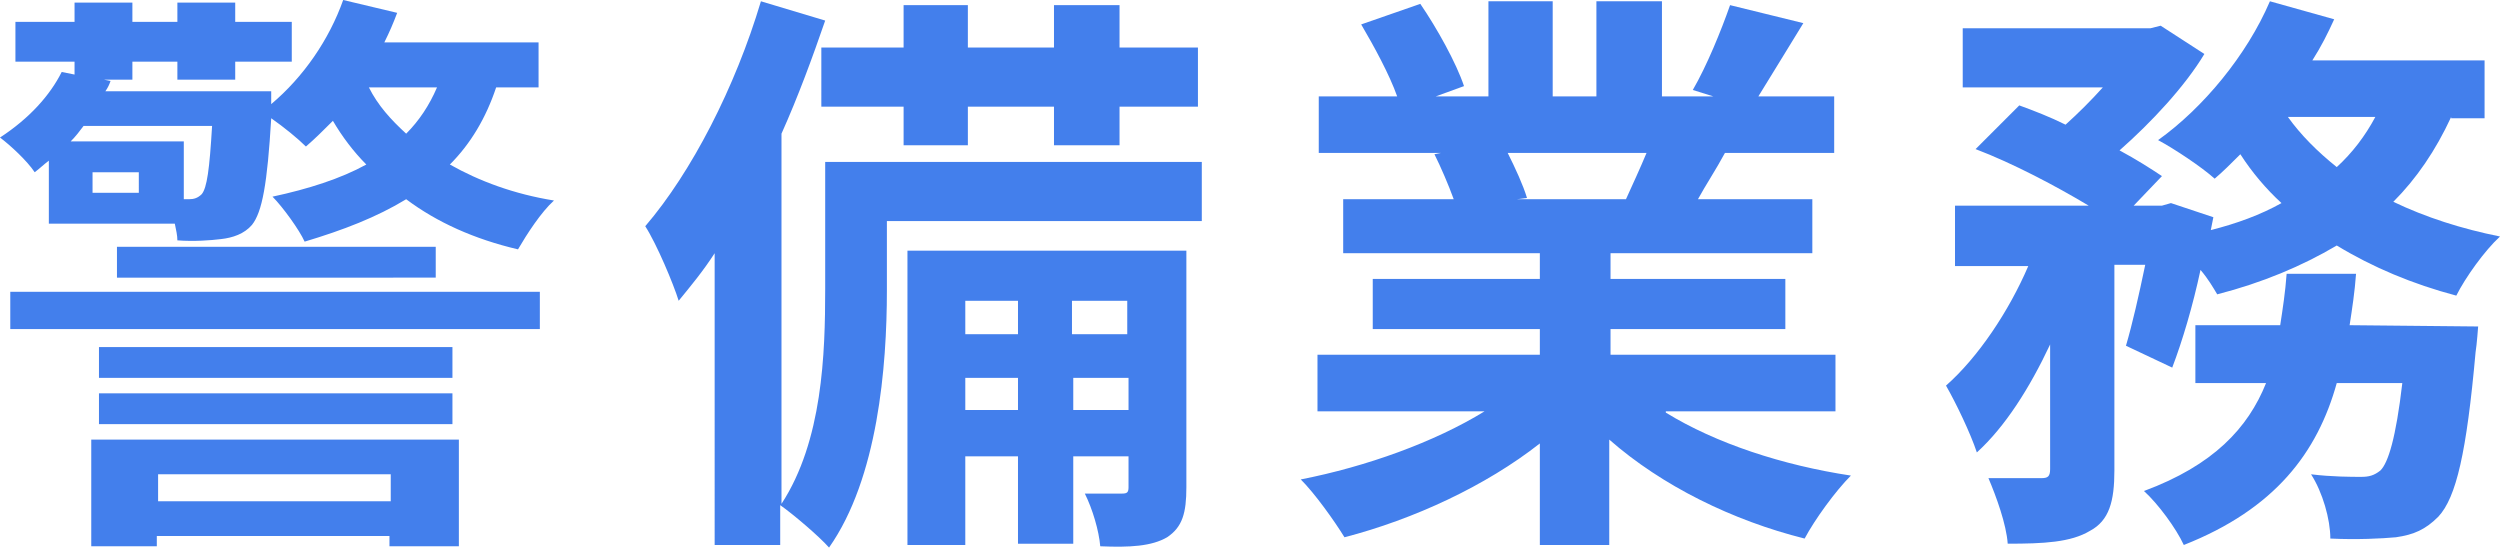 <?xml version="1.0" encoding="utf-8"?>
<!-- Generator: Adobe Illustrator 26.0.1, SVG Export Plug-In . SVG Version: 6.00 Build 0)  -->
<svg version="1.1" id="レイヤー_1" xmlns="http://www.w3.org/2000/svg" xmlns:xlink="http://www.w3.org/1999/xlink" x="0px"
	 y="0px" width="194.5px" height="42.6px" viewBox="0 0 194.5 42.6" style="enable-background:new 0 0 194.5 42.6;"
	 xml:space="preserve">
<style type="text/css">
	.st0{fill:#437FEC;}
</style>
<g>
	<g>
		<path class="st0" d="M38.6,6.8c-0.8,2.4-2,4.4-3.6,6c2.3,1.3,5,2.3,8.1,2.8c-1,0.9-2.1,2.6-2.8,3.8c-3.4-0.8-6.3-2.1-8.7-3.9
			c-2.3,1.4-4.9,2.4-7.9,3.3c-0.4-0.9-1.7-2.7-2.5-3.5c2.8-0.6,5.3-1.4,7.3-2.5c-1-1-1.9-2.2-2.6-3.4c-0.7,0.7-1.4,1.4-2.1,2
			c-0.6-0.6-1.7-1.5-2.7-2.2c-0.3,5.1-0.7,7.3-1.5,8.3c-0.6,0.7-1.5,1-2.4,1.1c-0.8,0.1-2.1,0.2-3.4,0.1c0-0.4-0.1-0.8-0.2-1.3H3.8
			v-4.9c-0.4,0.3-0.7,0.6-1.1,0.9c-0.6-0.9-1.9-2.1-2.7-2.7c2.3-1.5,3.9-3.3,4.8-5.1l1,0.2v-1H1.2V1.7h4.6V0.2h4.5v1.5h3.5V0.2h4.5
			v1.5h4.4v3.1h-4.4v1.4h-4.5V4.8h-3.5v1.4H8.1l0.5,0.1C8.5,6.6,8.4,6.8,8.2,7.1h12.9c0,0,0,0.5,0,1c2.5-2.1,4.5-5,5.6-8.1l4.2,1
			c-0.3,0.8-0.6,1.5-1,2.3h12v3.5L38.6,6.8L38.6,6.8z M0.8,22.7H42v2.9H0.8V22.7z M14.7,15.5c0.4,0,0.7-0.1,1-0.4
			c0.4-0.5,0.6-1.9,0.8-5.3h-10c-0.3,0.4-0.6,0.8-1,1.2h8.8v4.5L14.7,15.5L14.7,15.5z M10.8,13.4H7.2V15h3.6V13.4z M7.2,34.2h28.5
			v8.3h-5.4v-0.8H12.2v0.8H7.1v-8.3H7.2z M35.2,29.4H7.7V27h27.5V29.4z M7.7,30.6h27.5V33H7.7V30.6z M33.9,19.2v2.4H9.1v-2.4H33.9z
			 M12.3,36.9V39h18.1v-2.1H12.3z M28.7,6.8c0.7,1.4,1.7,2.5,2.9,3.6c1-1,1.8-2.2,2.4-3.6H28.7z"/>
		<path class="st0" d="M93.4,17.2H69v5.4c0,5.9-0.7,14.6-4.5,20c-0.8-0.9-2.8-2.6-3.8-3.3v3.1h-5.1V19.7c-0.9,1.4-1.9,2.6-2.8,3.7
			c-0.4-1.3-1.7-4.4-2.6-5.8c3.6-4.2,7-10.8,9-17.5l5,1.5c-1,2.9-2.1,5.9-3.4,8.8v28.8c3.2-4.9,3.4-11.7,3.4-16.7v-9.9h29.3v4.6
			H93.4z M70.3,3.7V0.4h5v3.3H82V0.4h5.1v3.3h6.1v4.6h-6.1v3H82v-3h-6.7v3h-5v-3h-6.4V3.7H70.3z M92.3,37.9c0,2-0.3,3.1-1.5,3.9
			c-1.2,0.7-2.9,0.8-5.2,0.7c-0.1-1.2-0.6-2.9-1.2-4.1c1.3,0,2.4,0,2.9,0c0.4,0,0.5-0.1,0.5-0.5v-2.4h-4.3v6.8h-4.3v-6.8h-4.1v6.9
			h-4.5V19.5h21.7V37.9z M75.1,23.4V26h4.1v-2.6H75.1z M79.2,31.9v-2.5h-4.1v2.5H79.2z M83.4,23.4V26h4.3v-2.6H83.4z M87.8,31.9
			v-2.5h-4.3v2.5H87.8z"/>
		<path class="st0" d="M129.6,32.1c3.9,2.4,9.1,4.1,14.4,4.9c-1.2,1.2-2.8,3.4-3.6,4.9c-5.6-1.4-11.1-4.1-15.2-7.7v8.2h-5.4v-7.9
			c-4.2,3.3-9.8,5.9-15.2,7.3c-0.8-1.3-2.3-3.4-3.4-4.5c5.1-1,10.4-2.9,14.3-5.3h-13v-4.4h17.3v-2h-13v-3.9h13v-2h-15.3v-4.2h8.6
			c-0.4-1.1-1-2.5-1.5-3.5l0.5-0.1h-9.5V7.5h6.1c-0.6-1.7-1.8-3.9-2.8-5.6l4.6-1.6c1.3,1.9,2.8,4.6,3.4,6.4l-2.2,0.8h4.1V0.1h5v7.4
			h3.4V0.1h5.1v7.4h4L131.7,7c1.1-1.9,2.2-4.6,2.9-6.6l5.7,1.4c-1.3,2.1-2.5,4.1-3.5,5.7h5.9v4.4h-8.5c-0.7,1.3-1.5,2.5-2.1,3.6h8.9
			v4.2h-15.7v2h13.6v3.9h-13.6v2h17.5V32h-13.2V32.1z M117.3,11.9c0.6,1.2,1.2,2.5,1.5,3.5l-0.8,0.1h8.5c0.5-1.1,1.1-2.4,1.6-3.6
			H117.3z"/>
		<path class="st0" d="M190.7,9.1c-1.2,2.6-2.7,4.8-4.5,6.6c2.5,1.2,5.3,2.1,8.3,2.7c-1.2,1.1-2.7,3.2-3.4,4.6
			c-3.4-0.9-6.5-2.2-9.3-3.9c-2.7,1.6-5.8,2.9-9.3,3.8c-0.3-0.5-0.7-1.2-1.3-1.9c-0.6,2.8-1.4,5.5-2.2,7.6l-3.6-1.7
			c0.5-1.7,1-3.9,1.5-6.3h-2.4v16c0,2.4-0.4,3.9-1.9,4.7c-1.5,0.9-3.6,1-6.4,1c-0.1-1.5-0.9-3.7-1.5-5.1c1.7,0,3.5,0,4.1,0
			c0.5,0,0.7-0.1,0.7-0.7v-9.7c-1.6,3.4-3.5,6.4-5.7,8.4c-0.5-1.5-1.6-3.8-2.4-5.2c2.5-2.2,4.9-5.8,6.4-9.3h-5.7V16h10.4
			c-2.5-1.5-5.9-3.3-8.8-4.4l3.4-3.4c1.1,0.4,2.4,0.9,3.6,1.5c1-0.9,2-1.9,2.9-2.9h-10.9V2.2h14.6l0.8-0.2l3.4,2.2
			c-1.5,2.5-4.1,5.3-6.6,7.5c1.3,0.7,2.4,1.4,3.3,2L166,16h2.2l0.7-0.2l3.3,1.1l-0.2,1c2-0.5,3.9-1.2,5.5-2.1
			c-1.2-1.1-2.3-2.4-3.2-3.8c-0.7,0.7-1.4,1.4-2,1.9c-1-0.9-3.1-2.3-4.4-3c3.5-2.5,6.9-6.6,8.7-10.8l5,1.4c-0.5,1.1-1,2.1-1.7,3.2
			h13.4v4.5h-2.6L190.7,9.1L190.7,9.1z M192.8,25.4c0,0-0.1,1.4-0.2,2c-0.7,7.8-1.5,11.3-2.9,12.8c-1,1-1.9,1.4-3.3,1.6
			c-1.1,0.1-3,0.2-5.1,0.1c0-1.5-0.6-3.6-1.5-5c1.6,0.2,3.2,0.2,3.9,0.2c0.6,0,1-0.1,1.5-0.5c0.6-0.6,1.2-2.5,1.7-6.8h-5.1
			c-1.5,5.4-4.8,9.8-11.9,12.6c-0.6-1.3-2-3.2-3.1-4.2c5.4-2,8.1-4.9,9.5-8.4h-5.5v-4.5h6.6c0.2-1.3,0.4-2.6,0.5-4h5.4
			c-0.1,1.4-0.3,2.7-0.5,4L192.8,25.4L192.8,25.4z M178,9.1c1,1.4,2.3,2.7,3.8,3.9c1.2-1.1,2.2-2.4,3-3.9H178z"/>
	</g>
</g>
</svg>
